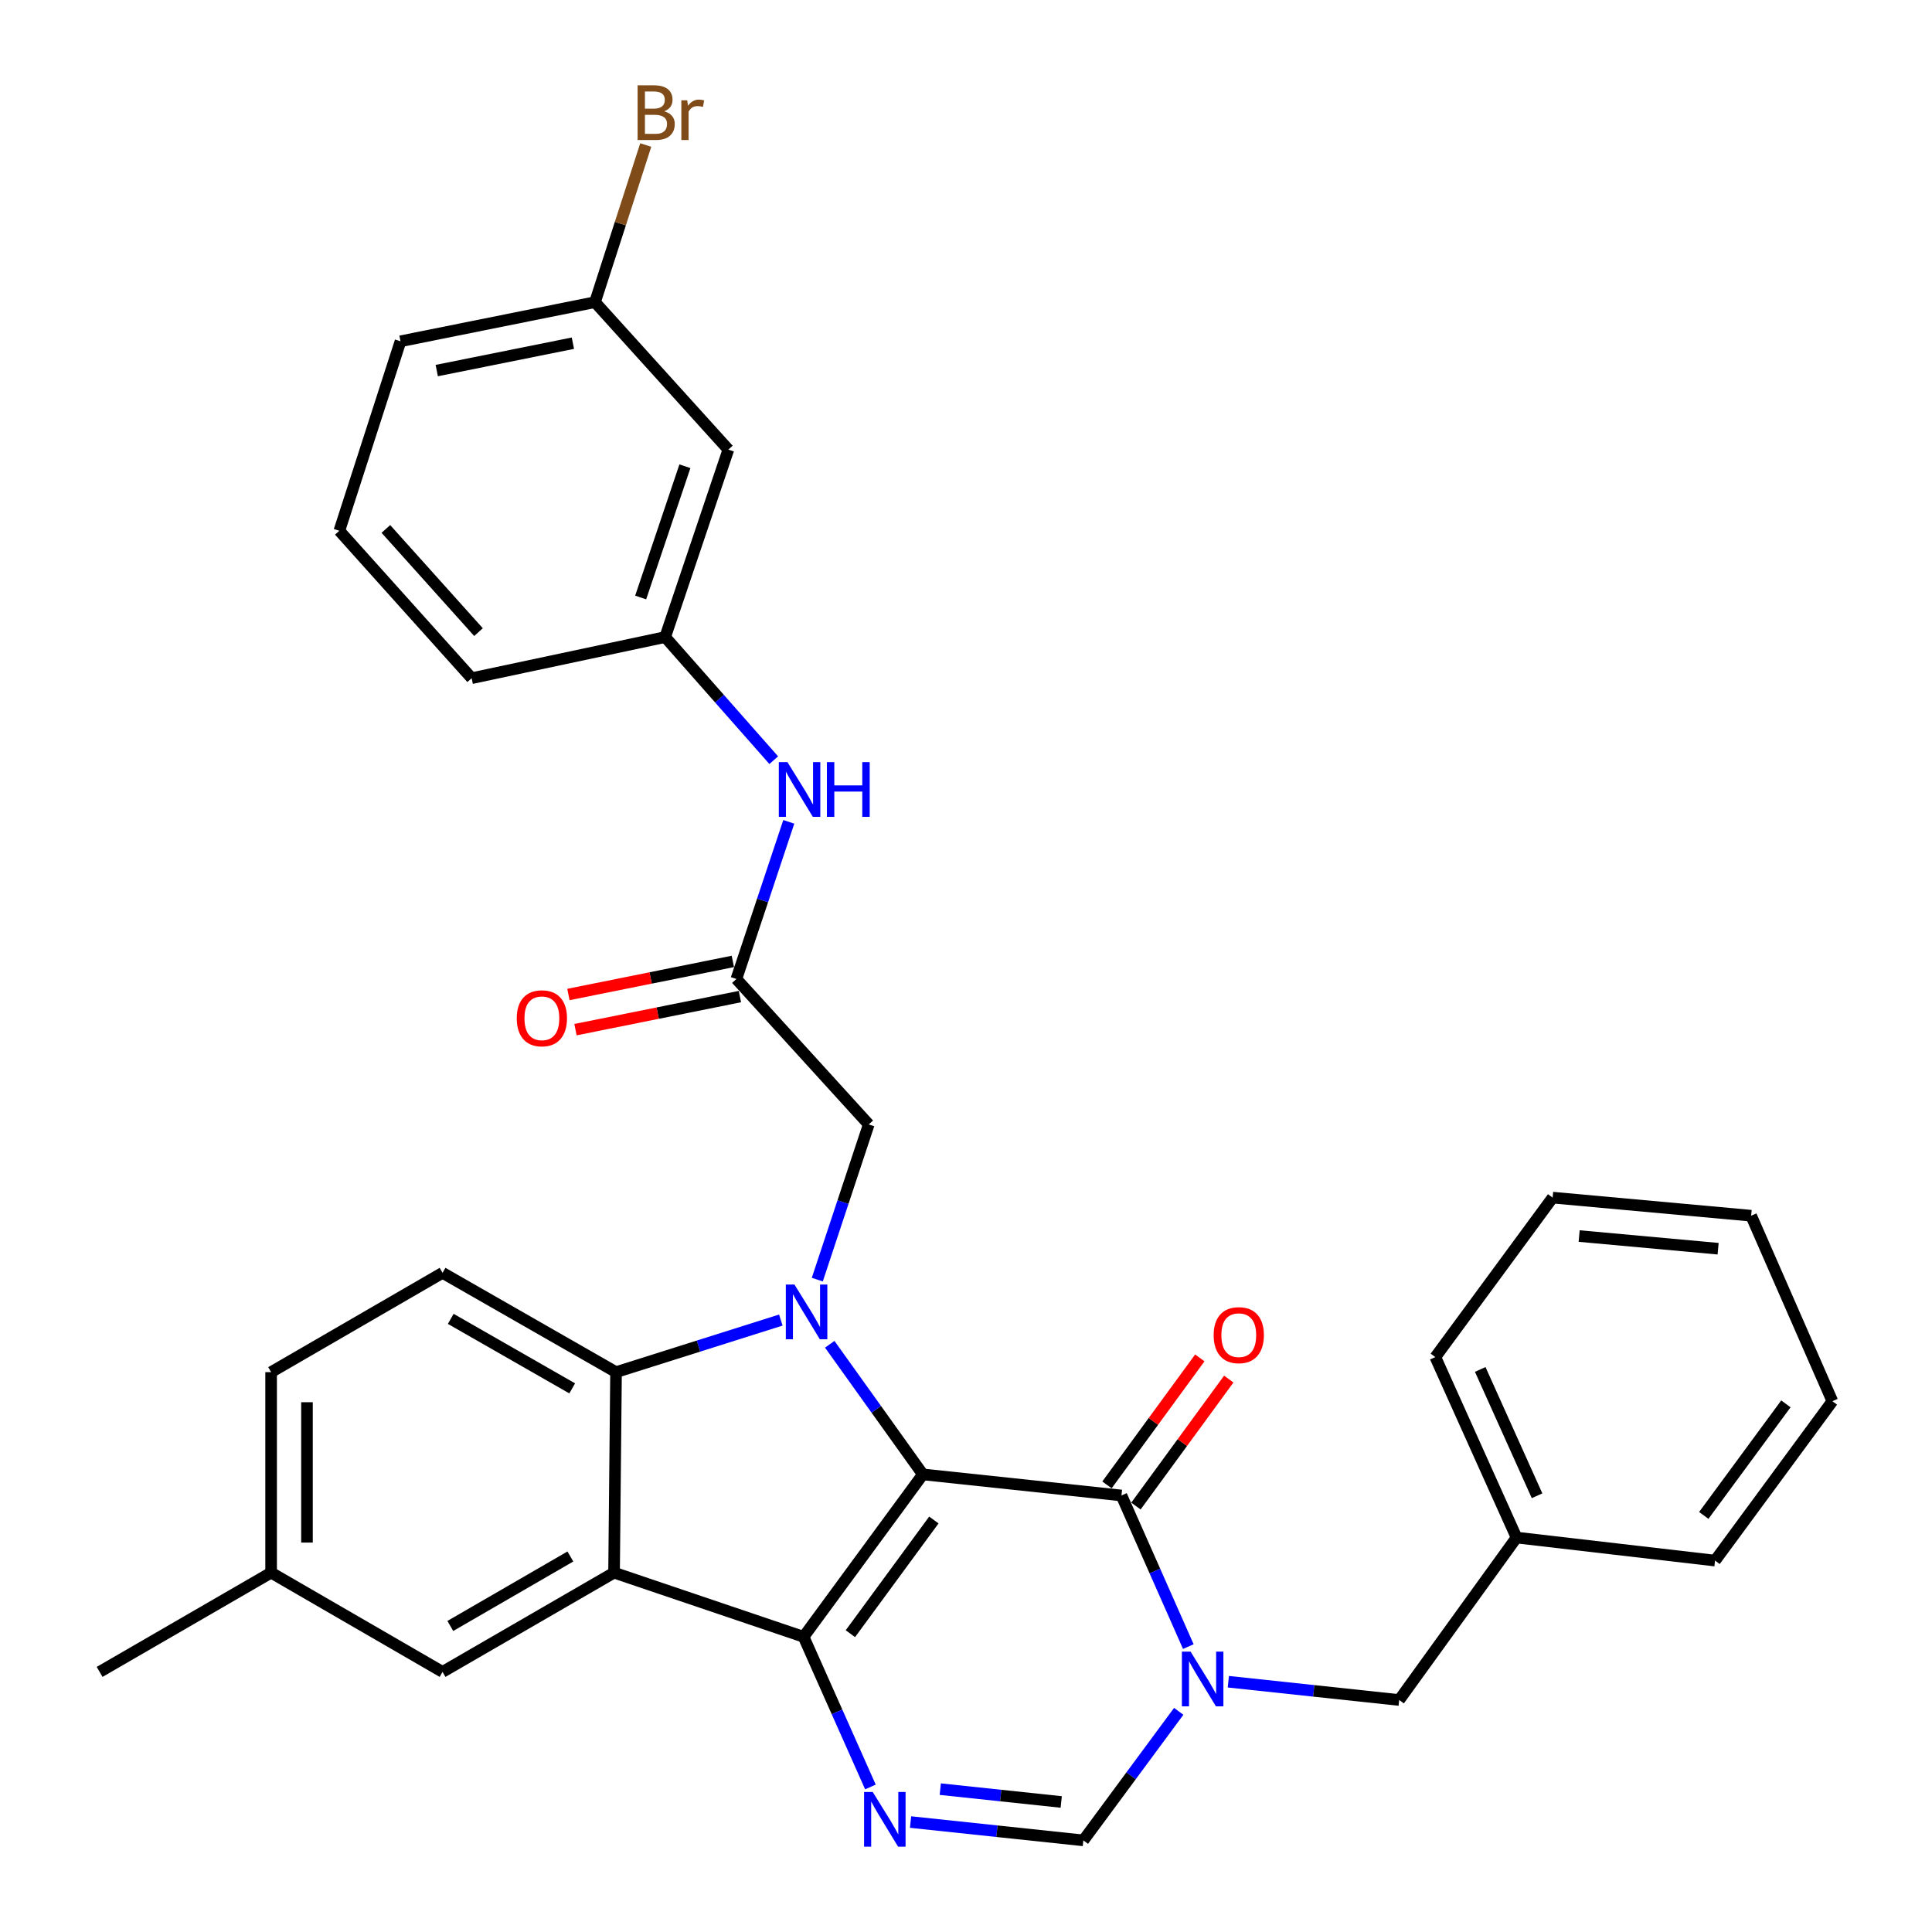 <?xml version='1.0' encoding='iso-8859-1'?>
<svg version='1.1' baseProfile='full'
              xmlns='http://www.w3.org/2000/svg'
                      xmlns:rdkit='http://www.rdkit.org/xml'
                      xmlns:xlink='http://www.w3.org/1999/xlink'
                  xml:space='preserve'
width='1000px' height='1000px' viewBox='0 0 1000 1000'>
<!-- END OF HEADER -->
<rect style='opacity:1.0;fill:#FFFFFF;stroke:none' width='1000' height='1000' x='0' y='0'> </rect>
<path class='bond-0' d='M 477.672,763.146 L 415.937,847.209' style='fill:none;fill-rule:evenodd;stroke:#000000;stroke-width:6px;stroke-linecap:butt;stroke-linejoin:miter;stroke-opacity:1' />
<path class='bond-0' d='M 483.374,786.744 L 440.16,845.588' style='fill:none;fill-rule:evenodd;stroke:#000000;stroke-width:6px;stroke-linecap:butt;stroke-linejoin:miter;stroke-opacity:1' />
<path class='bond-1' d='M 477.672,763.146 L 453.571,729.472' style='fill:none;fill-rule:evenodd;stroke:#000000;stroke-width:6px;stroke-linecap:butt;stroke-linejoin:miter;stroke-opacity:1' />
<path class='bond-1' d='M 453.571,729.472 L 429.469,695.798' style='fill:none;fill-rule:evenodd;stroke:#0000FF;stroke-width:6px;stroke-linecap:butt;stroke-linejoin:miter;stroke-opacity:1' />
<path class='bond-2' d='M 477.672,763.146 L 580.463,774.057' style='fill:none;fill-rule:evenodd;stroke:#000000;stroke-width:6px;stroke-linecap:butt;stroke-linejoin:miter;stroke-opacity:1' />
<path class='bond-3' d='M 415.937,847.209 L 317.838,814' style='fill:none;fill-rule:evenodd;stroke:#000000;stroke-width:6px;stroke-linecap:butt;stroke-linejoin:miter;stroke-opacity:1' />
<path class='bond-5' d='M 415.937,847.209 L 433.234,886.071' style='fill:none;fill-rule:evenodd;stroke:#000000;stroke-width:6px;stroke-linecap:butt;stroke-linejoin:miter;stroke-opacity:1' />
<path class='bond-5' d='M 433.234,886.071 L 450.531,924.932' style='fill:none;fill-rule:evenodd;stroke:#0000FF;stroke-width:6px;stroke-linecap:butt;stroke-linejoin:miter;stroke-opacity:1' />
<path class='bond-6' d='M 404.158,683.263 L 361.509,696.741' style='fill:none;fill-rule:evenodd;stroke:#0000FF;stroke-width:6px;stroke-linecap:butt;stroke-linejoin:miter;stroke-opacity:1' />
<path class='bond-6' d='M 361.509,696.741 L 318.859,710.219' style='fill:none;fill-rule:evenodd;stroke:#000000;stroke-width:6px;stroke-linecap:butt;stroke-linejoin:miter;stroke-opacity:1' />
<path class='bond-8' d='M 423.027,662.336 L 436.344,622.171' style='fill:none;fill-rule:evenodd;stroke:#0000FF;stroke-width:6px;stroke-linecap:butt;stroke-linejoin:miter;stroke-opacity:1' />
<path class='bond-8' d='M 436.344,622.171 L 449.661,582.005' style='fill:none;fill-rule:evenodd;stroke:#000000;stroke-width:6px;stroke-linecap:butt;stroke-linejoin:miter;stroke-opacity:1' />
<path class='bond-4' d='M 580.463,774.057 L 597.769,813.166' style='fill:none;fill-rule:evenodd;stroke:#000000;stroke-width:6px;stroke-linecap:butt;stroke-linejoin:miter;stroke-opacity:1' />
<path class='bond-4' d='M 597.769,813.166 L 615.075,852.275' style='fill:none;fill-rule:evenodd;stroke:#0000FF;stroke-width:6px;stroke-linecap:butt;stroke-linejoin:miter;stroke-opacity:1' />
<path class='bond-14' d='M 587.956,779.535 L 611.983,746.67' style='fill:none;fill-rule:evenodd;stroke:#000000;stroke-width:6px;stroke-linecap:butt;stroke-linejoin:miter;stroke-opacity:1' />
<path class='bond-14' d='M 611.983,746.67 L 636.009,713.805' style='fill:none;fill-rule:evenodd;stroke:#FF0000;stroke-width:6px;stroke-linecap:butt;stroke-linejoin:miter;stroke-opacity:1' />
<path class='bond-14' d='M 572.97,768.579 L 596.997,735.714' style='fill:none;fill-rule:evenodd;stroke:#000000;stroke-width:6px;stroke-linecap:butt;stroke-linejoin:miter;stroke-opacity:1' />
<path class='bond-14' d='M 596.997,735.714 L 621.023,702.849' style='fill:none;fill-rule:evenodd;stroke:#FF0000;stroke-width:6px;stroke-linecap:butt;stroke-linejoin:miter;stroke-opacity:1' />
<path class='bond-12' d='M 317.838,814 L 229.062,865.37' style='fill:none;fill-rule:evenodd;stroke:#000000;stroke-width:6px;stroke-linecap:butt;stroke-linejoin:miter;stroke-opacity:1' />
<path class='bond-12' d='M 295.224,805.638 L 233.081,841.597' style='fill:none;fill-rule:evenodd;stroke:#000000;stroke-width:6px;stroke-linecap:butt;stroke-linejoin:miter;stroke-opacity:1' />
<path class='bond-32' d='M 317.838,814 L 318.859,710.219' style='fill:none;fill-rule:evenodd;stroke:#000000;stroke-width:6px;stroke-linecap:butt;stroke-linejoin:miter;stroke-opacity:1' />
<path class='bond-7' d='M 610.105,885.789 L 585.425,919.184' style='fill:none;fill-rule:evenodd;stroke:#0000FF;stroke-width:6px;stroke-linecap:butt;stroke-linejoin:miter;stroke-opacity:1' />
<path class='bond-7' d='M 585.425,919.184 L 560.745,952.579' style='fill:none;fill-rule:evenodd;stroke:#000000;stroke-width:6px;stroke-linecap:butt;stroke-linejoin:miter;stroke-opacity:1' />
<path class='bond-11' d='M 635.787,870.455 L 680.003,875.189' style='fill:none;fill-rule:evenodd;stroke:#0000FF;stroke-width:6px;stroke-linecap:butt;stroke-linejoin:miter;stroke-opacity:1' />
<path class='bond-11' d='M 680.003,875.189 L 724.219,879.922' style='fill:none;fill-rule:evenodd;stroke:#000000;stroke-width:6px;stroke-linecap:butt;stroke-linejoin:miter;stroke-opacity:1' />
<path class='bond-33' d='M 471.308,943.091 L 516.026,947.835' style='fill:none;fill-rule:evenodd;stroke:#0000FF;stroke-width:6px;stroke-linecap:butt;stroke-linejoin:miter;stroke-opacity:1' />
<path class='bond-33' d='M 516.026,947.835 L 560.745,952.579' style='fill:none;fill-rule:evenodd;stroke:#000000;stroke-width:6px;stroke-linecap:butt;stroke-linejoin:miter;stroke-opacity:1' />
<path class='bond-33' d='M 486.681,926.054 L 517.984,929.375' style='fill:none;fill-rule:evenodd;stroke:#0000FF;stroke-width:6px;stroke-linecap:butt;stroke-linejoin:miter;stroke-opacity:1' />
<path class='bond-33' d='M 517.984,929.375 L 549.287,932.695' style='fill:none;fill-rule:evenodd;stroke:#000000;stroke-width:6px;stroke-linecap:butt;stroke-linejoin:miter;stroke-opacity:1' />
<path class='bond-10' d='M 318.859,710.219 L 229.062,658.818' style='fill:none;fill-rule:evenodd;stroke:#000000;stroke-width:6px;stroke-linecap:butt;stroke-linejoin:miter;stroke-opacity:1' />
<path class='bond-10' d='M 296.168,718.62 L 233.31,682.639' style='fill:none;fill-rule:evenodd;stroke:#000000;stroke-width:6px;stroke-linecap:butt;stroke-linejoin:miter;stroke-opacity:1' />
<path class='bond-9' d='M 449.661,582.005 L 381.151,506.729' style='fill:none;fill-rule:evenodd;stroke:#000000;stroke-width:6px;stroke-linecap:butt;stroke-linejoin:miter;stroke-opacity:1' />
<path class='bond-13' d='M 381.151,506.729 L 394.711,466.057' style='fill:none;fill-rule:evenodd;stroke:#000000;stroke-width:6px;stroke-linecap:butt;stroke-linejoin:miter;stroke-opacity:1' />
<path class='bond-13' d='M 394.711,466.057 L 408.271,425.386' style='fill:none;fill-rule:evenodd;stroke:#0000FF;stroke-width:6px;stroke-linecap:butt;stroke-linejoin:miter;stroke-opacity:1' />
<path class='bond-16' d='M 379.32,497.63 L 336.765,506.191' style='fill:none;fill-rule:evenodd;stroke:#000000;stroke-width:6px;stroke-linecap:butt;stroke-linejoin:miter;stroke-opacity:1' />
<path class='bond-16' d='M 336.765,506.191 L 294.21,514.753' style='fill:none;fill-rule:evenodd;stroke:#FF0000;stroke-width:6px;stroke-linecap:butt;stroke-linejoin:miter;stroke-opacity:1' />
<path class='bond-16' d='M 382.982,515.829 L 340.427,524.39' style='fill:none;fill-rule:evenodd;stroke:#000000;stroke-width:6px;stroke-linecap:butt;stroke-linejoin:miter;stroke-opacity:1' />
<path class='bond-16' d='M 340.427,524.39 L 297.872,532.952' style='fill:none;fill-rule:evenodd;stroke:#FF0000;stroke-width:6px;stroke-linecap:butt;stroke-linejoin:miter;stroke-opacity:1' />
<path class='bond-20' d='M 229.062,658.818 L 140.328,710.219' style='fill:none;fill-rule:evenodd;stroke:#000000;stroke-width:6px;stroke-linecap:butt;stroke-linejoin:miter;stroke-opacity:1' />
<path class='bond-21' d='M 724.219,879.922 L 784.953,795.839' style='fill:none;fill-rule:evenodd;stroke:#000000;stroke-width:6px;stroke-linecap:butt;stroke-linejoin:miter;stroke-opacity:1' />
<path class='bond-19' d='M 229.062,865.37 L 140.328,814' style='fill:none;fill-rule:evenodd;stroke:#000000;stroke-width:6px;stroke-linecap:butt;stroke-linejoin:miter;stroke-opacity:1' />
<path class='bond-15' d='M 400.484,393.477 L 372.388,361.611' style='fill:none;fill-rule:evenodd;stroke:#0000FF;stroke-width:6px;stroke-linecap:butt;stroke-linejoin:miter;stroke-opacity:1' />
<path class='bond-15' d='M 372.388,361.611 L 344.292,329.745' style='fill:none;fill-rule:evenodd;stroke:#000000;stroke-width:6px;stroke-linecap:butt;stroke-linejoin:miter;stroke-opacity:1' />
<path class='bond-17' d='M 344.292,329.745 L 377.005,232.708' style='fill:none;fill-rule:evenodd;stroke:#000000;stroke-width:6px;stroke-linecap:butt;stroke-linejoin:miter;stroke-opacity:1' />
<path class='bond-17' d='M 331.608,309.259 L 354.507,241.333' style='fill:none;fill-rule:evenodd;stroke:#000000;stroke-width:6px;stroke-linecap:butt;stroke-linejoin:miter;stroke-opacity:1' />
<path class='bond-24' d='M 344.292,329.745 L 244.13,351.031' style='fill:none;fill-rule:evenodd;stroke:#000000;stroke-width:6px;stroke-linecap:butt;stroke-linejoin:miter;stroke-opacity:1' />
<path class='bond-18' d='M 377.005,232.708 L 307.969,156.401' style='fill:none;fill-rule:evenodd;stroke:#000000;stroke-width:6px;stroke-linecap:butt;stroke-linejoin:miter;stroke-opacity:1' />
<path class='bond-22' d='M 307.969,156.401 L 321.102,115.73' style='fill:none;fill-rule:evenodd;stroke:#000000;stroke-width:6px;stroke-linecap:butt;stroke-linejoin:miter;stroke-opacity:1' />
<path class='bond-22' d='M 321.102,115.73 L 334.236,75.059' style='fill:none;fill-rule:evenodd;stroke:#7F4C19;stroke-width:6px;stroke-linecap:butt;stroke-linejoin:miter;stroke-opacity:1' />
<path class='bond-36' d='M 307.969,156.401 L 207.302,176.646' style='fill:none;fill-rule:evenodd;stroke:#000000;stroke-width:6px;stroke-linecap:butt;stroke-linejoin:miter;stroke-opacity:1' />
<path class='bond-36' d='M 296.529,177.637 L 226.062,191.808' style='fill:none;fill-rule:evenodd;stroke:#000000;stroke-width:6px;stroke-linecap:butt;stroke-linejoin:miter;stroke-opacity:1' />
<path class='bond-26' d='M 140.328,814 L 51.562,865.37' style='fill:none;fill-rule:evenodd;stroke:#000000;stroke-width:6px;stroke-linecap:butt;stroke-linejoin:miter;stroke-opacity:1' />
<path class='bond-34' d='M 140.328,814 L 140.328,710.219' style='fill:none;fill-rule:evenodd;stroke:#000000;stroke-width:6px;stroke-linecap:butt;stroke-linejoin:miter;stroke-opacity:1' />
<path class='bond-34' d='M 158.892,798.433 L 158.892,725.786' style='fill:none;fill-rule:evenodd;stroke:#000000;stroke-width:6px;stroke-linecap:butt;stroke-linejoin:miter;stroke-opacity:1' />
<path class='bond-27' d='M 784.953,795.839 L 742.927,702.422' style='fill:none;fill-rule:evenodd;stroke:#000000;stroke-width:6px;stroke-linecap:butt;stroke-linejoin:miter;stroke-opacity:1' />
<path class='bond-27' d='M 795.579,774.21 L 766.16,708.818' style='fill:none;fill-rule:evenodd;stroke:#000000;stroke-width:6px;stroke-linecap:butt;stroke-linejoin:miter;stroke-opacity:1' />
<path class='bond-28' d='M 784.953,795.839 L 887.714,807.761' style='fill:none;fill-rule:evenodd;stroke:#000000;stroke-width:6px;stroke-linecap:butt;stroke-linejoin:miter;stroke-opacity:1' />
<path class='bond-23' d='M 175.64,274.734 L 244.13,351.031' style='fill:none;fill-rule:evenodd;stroke:#000000;stroke-width:6px;stroke-linecap:butt;stroke-linejoin:miter;stroke-opacity:1' />
<path class='bond-23' d='M 199.728,273.778 L 247.671,327.186' style='fill:none;fill-rule:evenodd;stroke:#000000;stroke-width:6px;stroke-linecap:butt;stroke-linejoin:miter;stroke-opacity:1' />
<path class='bond-25' d='M 175.64,274.734 L 207.302,176.646' style='fill:none;fill-rule:evenodd;stroke:#000000;stroke-width:6px;stroke-linecap:butt;stroke-linejoin:miter;stroke-opacity:1' />
<path class='bond-30' d='M 742.927,702.422 L 803.641,619.886' style='fill:none;fill-rule:evenodd;stroke:#000000;stroke-width:6px;stroke-linecap:butt;stroke-linejoin:miter;stroke-opacity:1' />
<path class='bond-29' d='M 887.714,807.761 L 948.438,725.266' style='fill:none;fill-rule:evenodd;stroke:#000000;stroke-width:6px;stroke-linecap:butt;stroke-linejoin:miter;stroke-opacity:1' />
<path class='bond-29' d='M 881.872,784.382 L 924.379,726.635' style='fill:none;fill-rule:evenodd;stroke:#000000;stroke-width:6px;stroke-linecap:butt;stroke-linejoin:miter;stroke-opacity:1' />
<path class='bond-31' d='M 948.438,725.266 L 906.391,629.25' style='fill:none;fill-rule:evenodd;stroke:#000000;stroke-width:6px;stroke-linecap:butt;stroke-linejoin:miter;stroke-opacity:1' />
<path class='bond-35' d='M 803.641,619.886 L 906.391,629.25' style='fill:none;fill-rule:evenodd;stroke:#000000;stroke-width:6px;stroke-linecap:butt;stroke-linejoin:miter;stroke-opacity:1' />
<path class='bond-35' d='M 817.368,639.777 L 889.294,646.332' style='fill:none;fill-rule:evenodd;stroke:#000000;stroke-width:6px;stroke-linecap:butt;stroke-linejoin:miter;stroke-opacity:1' />
<path  class='atom-2' d='M 411.224 664.892
L 420.504 679.892
Q 421.424 681.372, 422.904 684.052
Q 424.384 686.732, 424.464 686.892
L 424.464 664.892
L 428.224 664.892
L 428.224 693.212
L 424.344 693.212
L 414.384 676.812
Q 413.224 674.892, 411.984 672.692
Q 410.784 670.492, 410.424 669.812
L 410.424 693.212
L 406.744 693.212
L 406.744 664.892
L 411.224 664.892
' fill='#0000FF'/>
<path  class='atom-5' d='M 616.23 854.871
L 625.51 869.871
Q 626.43 871.351, 627.91 874.031
Q 629.39 876.711, 629.47 876.871
L 629.47 854.871
L 633.23 854.871
L 633.23 883.191
L 629.35 883.191
L 619.39 866.791
Q 618.23 864.871, 616.99 862.671
Q 615.79 860.471, 615.43 859.791
L 615.43 883.191
L 611.75 883.191
L 611.75 854.871
L 616.23 854.871
' fill='#0000FF'/>
<path  class='atom-6' d='M 451.724 927.517
L 461.004 942.517
Q 461.924 943.997, 463.404 946.677
Q 464.884 949.357, 464.964 949.517
L 464.964 927.517
L 468.724 927.517
L 468.724 955.837
L 464.844 955.837
L 454.884 939.437
Q 453.724 937.517, 452.484 935.317
Q 451.284 933.117, 450.924 932.437
L 450.924 955.837
L 447.244 955.837
L 447.244 927.517
L 451.724 927.517
' fill='#0000FF'/>
<path  class='atom-14' d='M 407.594 394.481
L 416.874 409.481
Q 417.794 410.961, 419.274 413.641
Q 420.754 416.321, 420.834 416.481
L 420.834 394.481
L 424.594 394.481
L 424.594 422.801
L 420.714 422.801
L 410.754 406.401
Q 409.594 404.481, 408.354 402.281
Q 407.154 400.081, 406.794 399.401
L 406.794 422.801
L 403.114 422.801
L 403.114 394.481
L 407.594 394.481
' fill='#0000FF'/>
<path  class='atom-14' d='M 427.994 394.481
L 431.834 394.481
L 431.834 406.521
L 446.314 406.521
L 446.314 394.481
L 450.154 394.481
L 450.154 422.801
L 446.314 422.801
L 446.314 409.721
L 431.834 409.721
L 431.834 422.801
L 427.994 422.801
L 427.994 394.481
' fill='#0000FF'/>
<path  class='atom-15' d='M 628.187 691.075
Q 628.187 684.275, 631.547 680.475
Q 634.907 676.675, 641.187 676.675
Q 647.467 676.675, 650.827 680.475
Q 654.187 684.275, 654.187 691.075
Q 654.187 697.955, 650.787 701.875
Q 647.387 705.755, 641.187 705.755
Q 634.947 705.755, 631.547 701.875
Q 628.187 697.995, 628.187 691.075
M 641.187 702.555
Q 645.507 702.555, 647.827 699.675
Q 650.187 696.755, 650.187 691.075
Q 650.187 685.515, 647.827 682.715
Q 645.507 679.875, 641.187 679.875
Q 636.867 679.875, 634.507 682.675
Q 632.187 685.475, 632.187 691.075
Q 632.187 696.795, 634.507 699.675
Q 636.867 702.555, 641.187 702.555
' fill='#FF0000'/>
<path  class='atom-17' d='M 267.474 527.064
Q 267.474 520.264, 270.834 516.464
Q 274.194 512.664, 280.474 512.664
Q 286.754 512.664, 290.114 516.464
Q 293.474 520.264, 293.474 527.064
Q 293.474 533.944, 290.074 537.864
Q 286.674 541.744, 280.474 541.744
Q 274.234 541.744, 270.834 537.864
Q 267.474 533.984, 267.474 527.064
M 280.474 538.544
Q 284.794 538.544, 287.114 535.664
Q 289.474 532.744, 289.474 527.064
Q 289.474 521.504, 287.114 518.704
Q 284.794 515.864, 280.474 515.864
Q 276.154 515.864, 273.794 518.664
Q 271.474 521.464, 271.474 527.064
Q 271.474 532.784, 273.794 535.664
Q 276.154 538.544, 280.474 538.544
' fill='#FF0000'/>
<path  class='atom-23' d='M 343.78 57.602
Q 346.5 58.362, 347.86 60.042
Q 349.26 61.682, 349.26 64.123
Q 349.26 68.043, 346.74 70.282
Q 344.26 72.483, 339.54 72.483
L 330.02 72.483
L 330.02 44.163
L 338.38 44.163
Q 343.22 44.163, 345.66 46.123
Q 348.1 48.083, 348.1 51.682
Q 348.1 55.962, 343.78 57.602
M 333.82 47.362
L 333.82 56.242
L 338.38 56.242
Q 341.18 56.242, 342.62 55.123
Q 344.1 53.962, 344.1 51.682
Q 344.1 47.362, 338.38 47.362
L 333.82 47.362
M 339.54 69.282
Q 342.3 69.282, 343.78 67.963
Q 345.26 66.642, 345.26 64.123
Q 345.26 61.803, 343.62 60.642
Q 342.02 59.443, 338.94 59.443
L 333.82 59.443
L 333.82 69.282
L 339.54 69.282
' fill='#7F4C19'/>
<path  class='atom-23' d='M 355.7 51.922
L 356.14 54.763
Q 358.3 51.562, 361.82 51.562
Q 362.94 51.562, 364.46 51.962
L 363.86 55.322
Q 362.14 54.922, 361.18 54.922
Q 359.5 54.922, 358.38 55.602
Q 357.3 56.242, 356.42 57.803
L 356.42 72.483
L 352.66 72.483
L 352.66 51.922
L 355.7 51.922
' fill='#7F4C19'/>
</svg>

